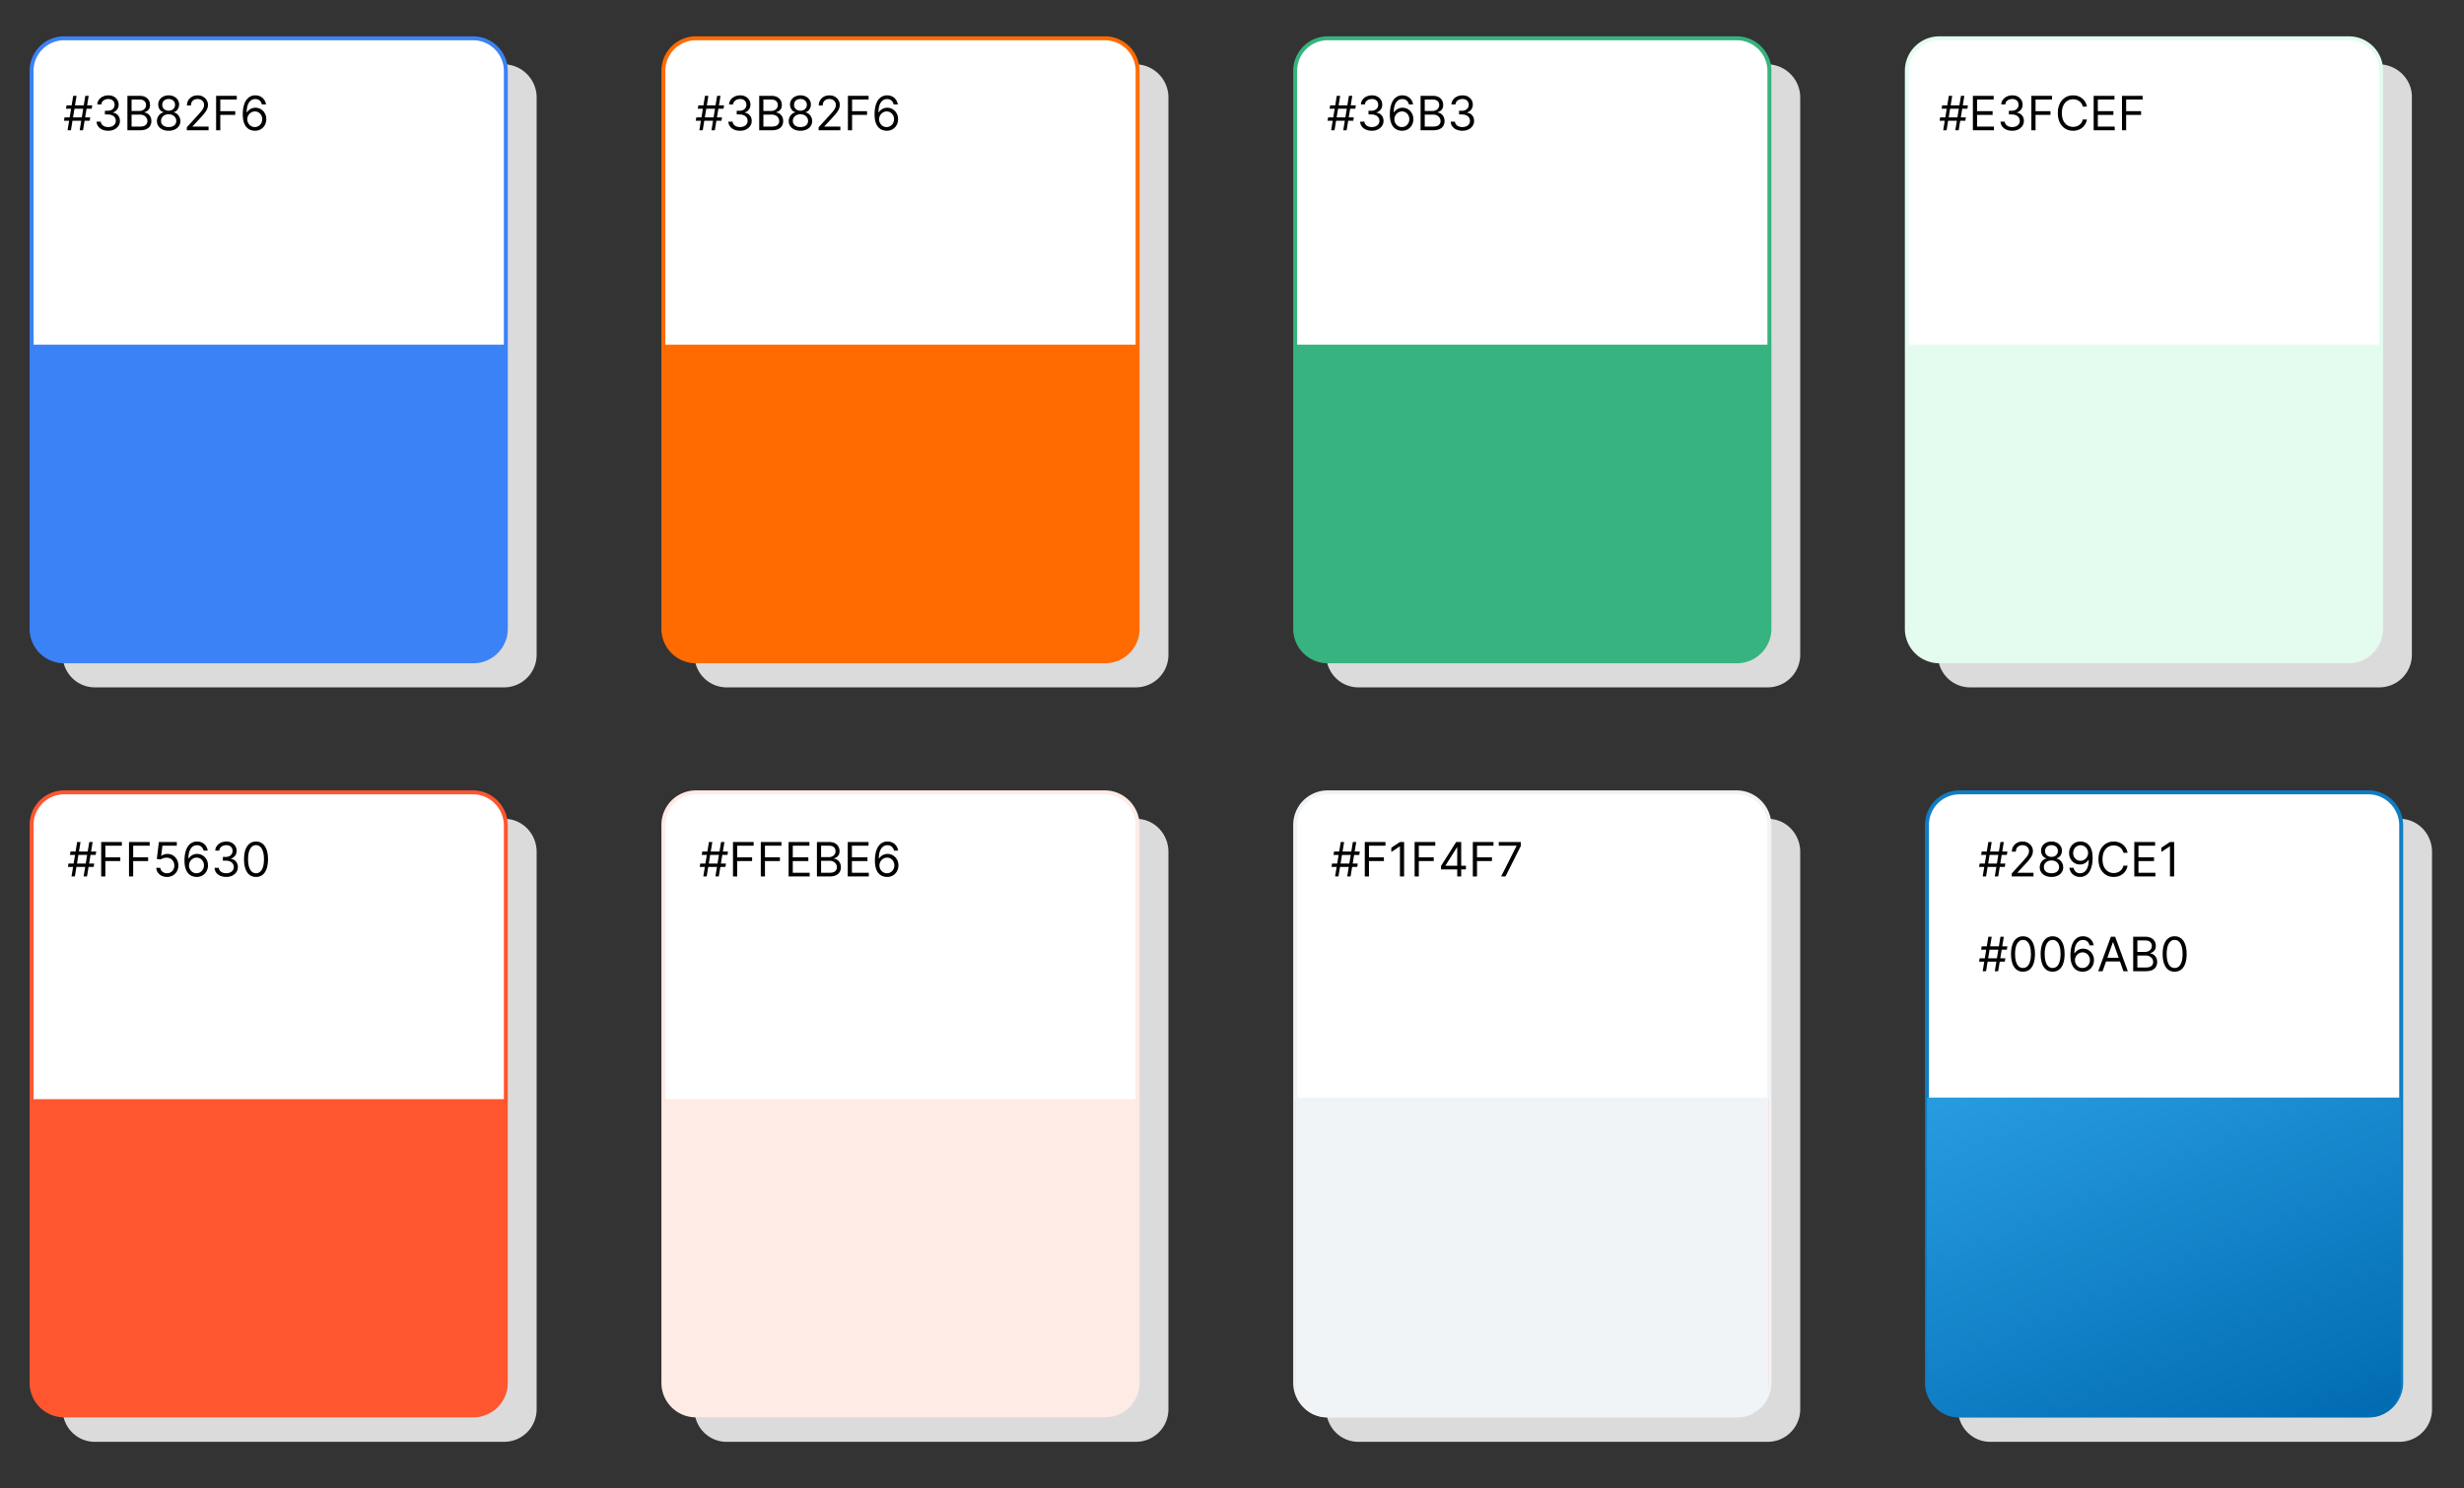 <svg xmlns="http://www.w3.org/2000/svg" xmlns:xlink="http://www.w3.org/1999/xlink" width="624" height="377" fill="none" xmlns:v="https://vecta.io/nano"><rect width="100%" height="100%" fill="#333333" stroke="none"/><style><![CDATA[.B{fill:#fff}.C{stroke-miterlimit:10}]]></style><path d="M127.9 16.3c.1.5.1 1 .1 1.5v141.4c-.011 2.171-.878 4.251-2.413 5.786a8.24 8.24 0 0 1-5.787 2.414H16.2 16c.7 3.8 4 6.7 8 6.7h103.7a8.24 8.24 0 0 0 5.787-2.414c1.535-1.535 2.402-3.615 2.413-5.786V24.5c-.1-4.4-3.6-8-8-8.2zm160 0c.1.5.1 1 .1 1.5v141.4c-.011 2.171-.878 4.251-2.413 5.786a8.24 8.24 0 0 1-5.787 2.414H176.2h-.2c.7 3.8 4 6.7 8 6.7h103.7a8.24 8.24 0 0 0 5.787-2.414c1.535-1.535 2.402-3.615 2.413-5.786V24.5c-.1-4.4-3.6-8-8-8.2zm160 0c.1.5.1 1 .1 1.5v141.4c-.011 2.171-.878 4.251-2.413 5.786a8.24 8.24 0 0 1-5.787 2.414H336.2h-.2c.7 3.8 4 6.7 8 6.7h103.7a8.24 8.24 0 0 0 5.787-2.414c1.535-1.535 2.402-3.615 2.413-5.786V24.5c-.1-4.4-3.6-8-8-8.2zm154.9 0c.1.5.1 1 .1 1.5v141.4a8.24 8.24 0 0 1-8.2 8.2H491.1h-.2c.7 3.8 4 6.7 8 6.7h103.7a8.24 8.24 0 0 0 5.787-2.414c1.535-1.535 2.402-3.615 2.413-5.786V24.5c0-4.4-3.6-8-8-8.2zM127.9 207.4c.1.5.1 1 .1 1.5v141.4c-.011 2.171-.878 4.251-2.413 5.786a8.24 8.24 0 0 1-5.787 2.414H16.2 16c.7 3.8 4 6.7 8 6.7h103.7a8.24 8.24 0 0 0 5.787-2.414c1.535-1.535 2.402-3.615 2.413-5.786V215.6c-.1-4.5-3.6-8.1-8-8.2zm160 0c.1.5.1 1 .1 1.5v141.4c-.011 2.171-.878 4.251-2.413 5.786a8.24 8.24 0 0 1-5.787 2.414H176.2h-.2c.7 3.8 4 6.7 8 6.7h103.7a8.24 8.24 0 0 0 5.787-2.414c1.535-1.535 2.402-3.615 2.413-5.786V215.6c-.1-4.5-3.6-8.1-8-8.2zm320 0c.1.5.1 1 .1 1.5v141.4c-.011 2.171-.878 4.251-2.413 5.786a8.24 8.24 0 0 1-5.787 2.414H496.2h-.2c.7 3.8 4 6.7 8 6.7h103.7a8.24 8.24 0 0 0 8.2-8.2V215.6c-.1-4.5-3.6-8.1-8-8.2zm-160 0c.1.5.1 1 .1 1.5v141.4c-.011 2.171-.878 4.251-2.413 5.786a8.24 8.24 0 0 1-5.787 2.414H336.2h-.2c.7 3.8 4 6.7 8 6.7h103.7a8.24 8.24 0 0 0 5.787-2.414c1.535-1.535 2.402-3.615 2.413-5.786V215.6c-.1-4.5-3.6-8.1-8-8.2z" fill="#dbdbdb"/><path d="M119.8 9.7H16.2A8.24 8.24 0 0 0 8 17.9v141.4a8.24 8.24 0 0 0 8.2 8.2h103.7a8.24 8.24 0 0 0 5.787-2.413c1.535-1.536 2.402-3.615 2.413-5.787V17.8c-.1-4.5-3.8-8.1-8.3-8.1h0z" stroke="#3b82f6" class="B C"/><path d="M8 87.3h120v71.8c0 4.5-3.6 8.2-8.1 8.2H16.2c-2.2 0-4.2-.9-5.8-2.4S8 161.3 8 159.2V87.3z" fill="#3b82f6"/><path d="M279.8 9.7H176.2a8.24 8.24 0 0 0-5.787 2.413c-1.535 1.536-2.402 3.615-2.413 5.787v141.4c.011 2.172.878 4.251 2.413 5.787a8.24 8.24 0 0 0 5.787 2.413h103.7a8.24 8.24 0 0 0 5.787-2.413c1.535-1.536 2.402-3.615 2.413-5.787V17.8c-.1-4.5-3.8-8.1-8.3-8.1h0z" stroke="#ff6b00" class="B C"/><path d="M168 87.3h120v71.8c0 4.5-3.6 8.2-8.1 8.2H176.2c-4.5 0-8.2-3.6-8.2-8.1V87.3z" fill="#ff6b00"/><path d="M439.8 9.7H336.2a8.24 8.24 0 0 0-5.787 2.413c-1.535 1.536-2.402 3.615-2.413 5.787v141.4c.011 2.172.878 4.251 2.413 5.787a8.24 8.24 0 0 0 5.787 2.413h103.7a8.24 8.24 0 0 0 5.787-2.413c1.535-1.536 2.402-3.615 2.413-5.787V17.8c-.1-4.5-3.8-8.1-8.3-8.1h0z" stroke="#36b37e" class="B C"/><path d="M328 87.3h120v71.8c0 4.5-3.6 8.2-8.1 8.2H336.2c-4.5 0-8.2-3.6-8.2-8.1V87.3z" fill="#36b37e"/><path d="M594.8 9.7H491.1a8.24 8.24 0 0 0-8.2 8.2v141.4a8.24 8.24 0 0 0 8.2 8.2h103.7a8.24 8.24 0 0 0 5.787-2.413c1.536-1.536 2.403-3.615 2.413-5.787V17.8c0-4.5-3.7-8.1-8.2-8.1h0z" stroke="#e3fcef" class="B C"/><path d="M483 87.3h120v71.8c0 2.2-.9 4.2-2.4 5.8s-3.6 2.4-5.8 2.4H491.1c-2.2 0-4.2-.9-5.8-2.4-1.533-1.542-2.395-3.626-2.4-5.8V87.3h.1z" fill="#e3fcef"/><path d="M119.8 200.7H16.2a8.24 8.24 0 0 0-8.2 8.2v141.4a8.24 8.24 0 0 0 8.2 8.2h103.7a8.24 8.24 0 0 0 5.787-2.413c1.535-1.536 2.402-3.615 2.413-5.787V208.9c-.1-4.5-3.8-8.2-8.3-8.2h0z" stroke="#ff5630" class="B C"/><path d="M8 278.4h120v71.8c0 2.2-.9 4.2-2.4 5.8s-3.6 2.4-5.8 2.4H16.2c-2.2 0-4.2-.9-5.8-2.4S8 352.4 8 350.2v-71.8z" fill="#ff5630"/><path d="M279.8 200.7H176.2a8.24 8.24 0 0 0-5.787 2.414c-1.535 1.535-2.402 3.615-2.413 5.786v141.4c.011 2.172.878 4.251 2.413 5.787a8.24 8.24 0 0 0 5.787 2.413h103.7a8.24 8.24 0 0 0 5.787-2.413c1.535-1.536 2.402-3.615 2.413-5.787V208.9c-.1-4.5-3.8-8.2-8.3-8.2h0z" stroke="#ffebe6" class="B C"/><path d="M168 278.4h120v71.8c0 2.2-.9 4.2-2.4 5.8s-3.6 2.4-5.8 2.4H176.2c-2.2 0-4.2-.9-5.8-2.4s-2.4-3.6-2.4-5.8v-71.8h0z" fill="#ffebe6"/><path d="M599.8 200.7H496.2a8.24 8.24 0 0 0-5.787 2.414c-1.535 1.535-2.402 3.615-2.413 5.786v141.4c.011 2.172.878 4.251 2.413 5.787a8.24 8.24 0 0 0 5.787 2.413h103.7a8.24 8.24 0 0 0 5.787-2.413c1.535-1.536 2.402-3.615 2.413-5.787V208.9c-.1-4.5-3.8-8.2-8.3-8.2h0z" stroke="#0f7dc3" class="B C"/><path d="M488 278h120v73a8 8 0 0 1-8 8H496a8 8 0 0 1-8-8v-73z" fill="url(#A)"/><path d="M439.8 200.7H336.2a8.24 8.24 0 0 0-5.787 2.414c-1.535 1.535-2.402 3.615-2.413 5.786v141.4c.011 2.172.878 4.251 2.413 5.787a8.24 8.24 0 0 0 5.787 2.413h103.7a8.24 8.24 0 0 0 5.787-2.413c1.535-1.536 2.402-3.615 2.413-5.787V208.9c-.1-4.5-3.8-8.2-8.3-8.2h0z" stroke="#f1f4f7" class="B C"/><path d="M328 278.4h120v71.8c0 2.2-.9 4.2-2.4 5.8s-3.6 2.4-5.8 2.4H336.2c-2.2 0-4.2-.9-5.8-2.4s-2.4-3.6-2.4-5.8v-71.8z" fill="#ff6a6a"/><path d="M328 278h120v73a8 8 0 0 1-8 8H336a8 8 0 0 1-8-8v-73z" fill="#f1f4f7"/><g fill="#000"><path d="M20.176 33l1.432-8.727h.852L21.028 33h-.852zm-3.972-2.42l.136-.852h6.511l-.136.852h-6.511zm.903 2.42l1.432-8.727h.852L17.96 33h-.852zm-.392-5.454l.136-.852h6.511l-.136.852h-6.511zm10.707 5.573c-.562 0-1.064-.097-1.504-.29s-.785-.462-1.044-.805-.395-.749-.418-1.206h1.074a1.27 1.27 0 0 0 .29.729c.171.205.393.358.669.469s.581.166.916.166c.375 0 .707-.065.997-.196a1.64 1.64 0 0 0 .682-.545c.165-.233.247-.503.247-.81a1.51 1.51 0 0 0-.239-.848c-.16-.244-.392-.44-.699-.58s-.682-.209-1.125-.209h-.699v-.937h.699c.347 0 .651-.062.912-.187s.47-.301.618-.528.226-.494.226-.801c0-.296-.065-.553-.196-.771a1.34 1.34 0 0 0-.554-.511c-.236-.122-.514-.183-.835-.183a2.2 2.2 0 0 0-.852.166c-.264.108-.48.266-.648.473a1.23 1.23 0 0 0-.273.741h-1.023c.017-.457.155-.858.413-1.202s.597-.617 1.014-.81.882-.29 1.385-.29c.54 0 1.003.109 1.389.328a2.31 2.31 0 0 1 .891.857c.207.355.311.739.311 1.15 0 .492-.129.911-.388 1.257a1.98 1.98 0 0 1-1.044.72v.068c.551.091.982.325 1.291.703s.464.839.464 1.393a2.21 2.21 0 0 1-.388 1.278c-.256.375-.605.671-1.048.886s-.947.324-1.513.324zM32.267 33v-8.727h3.051c.608 0 1.109.105 1.504.315a2.07 2.07 0 0 1 .882.839c.193.349.29.737.29 1.163 0 .375-.067.685-.2.929a1.57 1.57 0 0 1-.52.579c-.216.141-.445.247-.695.315v.085c.267.017.535.111.805.281s.496.415.678.733.273.707.273 1.168c0 .438-.099.831-.298 1.18s-.513.626-.942.831-.987.307-1.675.307h-3.153zm1.057-.937h2.097c.69 0 1.18-.133 1.47-.401a1.29 1.29 0 0 0 .439-.98c0-.295-.075-.568-.226-.818a1.66 1.66 0 0 0-.643-.605c-.278-.151-.608-.23-.989-.23h-2.148v3.034zm0-3.954h1.96c.318 0 .605-.062.861-.187s.463-.301.614-.528.23-.494.23-.801c0-.384-.133-.709-.401-.976s-.69-.405-1.27-.405h-1.994v2.898zm9.39 5.01c-.585 0-1.102-.104-1.551-.311s-.794-.499-1.044-.865-.374-.79-.371-1.261a2.32 2.32 0 0 1 .217-1.023c.148-.315.349-.578.605-.788s.547-.348.865-.405v-.051a1.68 1.68 0 0 1-.997-.703 2.13 2.13 0 0 1-.366-1.24c-.003-.443.109-.839.337-1.189a2.37 2.37 0 0 1 .938-.827 3 3 0 0 1 1.368-.303 2.95 2.95 0 0 1 1.355.303 2.37 2.37 0 0 1 .938.827 2.14 2.14 0 0 1 .349 1.189 2.16 2.16 0 0 1-.379 1.24 1.68 1.68 0 0 1-.984.703v.051a1.8 1.8 0 0 1 .852.405c.253.213.455.473.605.788s.227.653.23 1.023a2.2 2.2 0 0 1-.384 1.261c-.253.369-.598.655-1.044.865s-.956.311-1.538.311zm0-.937c.395 0 .736-.064 1.023-.192s.508-.308.665-.541.236-.506.239-.818a1.57 1.57 0 0 0-.256-.874c-.168-.253-.396-.452-.686-.597a2.16 2.16 0 0 0-.984-.217c-.369 0-.704.072-.997.217a1.71 1.71 0 0 0-.686.597 1.52 1.52 0 0 0-.243.874 1.43 1.43 0 0 0 .226.818 1.52 1.52 0 0 0 .669.541c.29.128.633.192 1.031.192zm0-4.142c.313 0 .59-.062.831-.187a1.45 1.45 0 0 0 .575-.524c.139-.224.21-.487.213-.788-.003-.296-.072-.553-.209-.771s-.325-.392-.567-.511a1.89 1.89 0 0 0-.844-.183 1.89 1.89 0 0 0-.856.183 1.32 1.32 0 0 0-.567.511c-.133.219-.199.476-.196.771a1.46 1.46 0 0 0 .2.788 1.43 1.43 0 0 0 .575.524c.244.125.526.188.844.188zM47.313 33v-.767l2.881-3.153.835-.963c.219-.276.381-.534.486-.776a1.92 1.92 0 0 0 .162-.767c0-.307-.074-.572-.222-.797a1.44 1.44 0 0 0-.597-.52c-.253-.122-.537-.183-.852-.183-.335 0-.628.07-.878.209s-.439.328-.575.575-.2.537-.2.869h-1.006c0-.511.118-.96.354-1.347s.557-.687.963-.903.868-.324 1.376-.324.965.108 1.359.324.705.507.929.874a2.3 2.3 0 0 1 .337 1.223 2.63 2.63 0 0 1-.175.942c-.114.304-.312.643-.597 1.018s-.672.827-1.172 1.364l-1.96 2.097v.068h4.057V33h-5.506z"/><use xlink:href="#B"/><path d="M64.519 33.119c-.358-.006-.716-.074-1.074-.204s-.685-.351-.98-.661-.533-.734-.712-1.266-.268-1.204-.268-2.011c0-.773.072-1.457.217-2.054s.355-1.104.631-1.513.608-.724.997-.937a2.73 2.73 0 0 1 1.325-.32c.489 0 .923.098 1.304.294s.696.463.938.81a2.83 2.83 0 0 1 .469 1.197h-1.04c-.097-.392-.284-.717-.562-.976s-.648-.388-1.108-.388c-.676 0-1.209.294-1.598.882s-.581 1.413-.584 2.476h.068a2.58 2.58 0 0 1 .567-.618c.219-.171.466-.307.733-.401s.55-.141.848-.141c.5 0 .957.125 1.372.375a2.77 2.77 0 0 1 .997 1.027c.25.435.375.933.375 1.496a3.08 3.08 0 0 1-.362 1.483 2.76 2.76 0 0 1-1.019 1.065c-.435.261-.946.389-1.534.383zm0-.937a1.77 1.77 0 0 0 .963-.268 1.92 1.92 0 0 0 .678-.72c.168-.301.251-.636.251-1.006a2.01 2.01 0 0 0-.243-.984c-.162-.295-.379-.535-.66-.712s-.597-.264-.955-.264a1.77 1.77 0 0 0-.754.162 1.95 1.95 0 0 0-.614.435 2.1 2.1 0 0 0-.409.635 1.9 1.9 0 0 0-.149.746 2.02 2.02 0 0 0 .243.971 2 2 0 0 0 .673.729 1.76 1.76 0 0 0 .976.277zM180.176 33l1.432-8.727h.852L181.028 33h-.852zm-3.972-2.42l.136-.852h6.512l-.137.852h-6.511zm.904 2.42l1.431-8.727h.853L177.96 33h-.852zm-.393-5.454l.137-.852h6.511l-.136.852h-6.512z"/><use xlink:href="#C"/><path d="M192.267 33v-8.727h3.051c.608 0 1.11.105 1.505.315s.689.487.882.839a2.37 2.37 0 0 1 .29 1.163c0 .375-.067.685-.201.929a1.55 1.55 0 0 1-.52.579 2.36 2.36 0 0 1-.694.315v.085c.267.017.535.111.805.281s.496.415.678.733.272.707.272 1.168c0 .438-.099.831-.298 1.18s-.513.626-.942.831-.987.307-1.674.307h-3.154zm1.057-.937h2.097c.69 0 1.18-.133 1.47-.401a1.29 1.29 0 0 0 .439-.98c0-.295-.075-.568-.226-.818s-.365-.454-.644-.605-.607-.23-.988-.23h-2.148v3.034zm0-3.954h1.96c.319 0 .605-.062.861-.187s.463-.301.614-.528a1.4 1.4 0 0 0 .23-.801c0-.384-.134-.709-.401-.976s-.69-.405-1.27-.405h-1.994v2.898zm9.39 5.01c-.585 0-1.102-.104-1.551-.311s-.794-.499-1.044-.865-.374-.79-.371-1.261a2.33 2.33 0 0 1 .217-1.023 2.23 2.23 0 0 1 .606-.788 1.85 1.85 0 0 1 .865-.405v-.051c-.418-.108-.75-.342-.998-.703a2.13 2.13 0 0 1-.366-1.24 2.1 2.1 0 0 1 .337-1.189c.227-.349.539-.625.937-.827a2.99 2.99 0 0 1 1.368-.303c.511 0 .957.101 1.355.303s.71.477.938.827a2.14 2.14 0 0 1 .349 1.189c-.003.463-.129.876-.379 1.24a1.68 1.68 0 0 1-.985.703v.051a1.8 1.8 0 0 1 .853.405c.253.21.454.473.605.788a2.37 2.37 0 0 1 .23 1.023 2.2 2.2 0 0 1-.384 1.261c-.253.369-.598.655-1.044.865s-.956.311-1.538.311zm0-.937c.395 0 .736-.064 1.023-.192s.508-.308.665-.541.235-.506.238-.818a1.57 1.57 0 0 0-.256-.874 1.73 1.73 0 0 0-.686-.597c-.287-.145-.615-.217-.984-.217s-.705.072-.997.217a1.73 1.73 0 0 0-.686.597c-.165.253-.246.544-.243.874-.003.313.072.585.226.818s.379.413.669.541.633.192 1.031.192zm0-4.142a1.78 1.78 0 0 0 .831-.187 1.43 1.43 0 0 0 .575-.524c.139-.224.211-.487.213-.788a1.45 1.45 0 0 0-.208-.771 1.36 1.36 0 0 0-.567-.511 1.85 1.85 0 0 0-.844-.183 1.89 1.89 0 0 0-.856.183 1.34 1.34 0 0 0-.567.511c-.133.221-.199.476-.196.771a1.46 1.46 0 0 0 .2.788 1.41 1.41 0 0 0 .575.524 1.83 1.83 0 0 0 .844.188zm4.599 4.96v-.767l2.881-3.153.835-.963c.219-.276.381-.534.486-.776a1.92 1.92 0 0 0 .162-.767c0-.307-.074-.572-.222-.797s-.344-.398-.596-.52-.537-.183-.853-.183c-.335 0-.628.07-.878.209a1.44 1.44 0 0 0-.575.575c-.133.247-.2.537-.2.869h-1.006c0-.511.118-.96.354-1.347a2.46 2.46 0 0 1 .963-.903c.409-.216.868-.324 1.376-.324s.965.108 1.36.324a2.44 2.44 0 0 1 .929.874 2.3 2.3 0 0 1 .336 1.223c0 .321-.058.635-.174.942s-.313.643-.597 1.018-.672.827-1.172 1.364l-1.96 2.097v.068h4.057V33h-5.506z"/><use xlink:href="#B" x="160"/><path d="M224.519 33.119a3.26 3.26 0 0 1-1.073-.204 2.58 2.58 0 0 1-.981-.661c-.296-.31-.532-.734-.711-1.266s-.269-1.204-.269-2.011c0-.773.073-1.457.218-2.054s.355-1.104.63-1.513.608-.724.998-.937.833-.32 1.325-.32.923.098 1.304.294.696.463.937.81.398.746.469 1.197h-1.04c-.096-.392-.284-.717-.562-.976s-.648-.388-1.108-.388c-.676 0-1.209.294-1.598.882s-.581 1.413-.584 2.476h.068a2.58 2.58 0 0 1 .567-.618c.219-.171.466-.307.733-.401s.55-.141.848-.141c.5 0 .957.125 1.372.375s.747.59.997 1.027.375.933.375 1.496c0 .54-.121 1.034-.362 1.483s-.581.801-1.018 1.065-.946.389-1.535.383zm0-.937c.358 0 .679-.09.964-.268a1.93 1.93 0 0 0 .677-.72c.168-.301.251-.636.251-1.006a2.01 2.01 0 0 0-.242-.984 1.86 1.86 0 0 0-.661-.712c-.278-.176-.597-.264-.954-.264-.27 0-.522.054-.755.162a1.94 1.94 0 0 0-.613.435 2.08 2.08 0 0 0-.409.635 1.89 1.89 0 0 0-.15.746 2.02 2.02 0 0 0 .243.971 2 2 0 0 0 .674.729c.285.185.612.277.975.277zM340.176 33l1.432-8.727h.852L341.028 33h-.852zm-3.972-2.42l.136-.852h6.512l-.137.852h-6.511zm.904 2.42l1.431-8.727h.853L337.96 33h-.852zm-.393-5.454l.137-.852h6.511l-.136.852h-6.512z"/><use xlink:href="#C" x="160"/><path d="M355.012 33.119c-.358-.006-.716-.074-1.074-.204s-.685-.351-.98-.661-.533-.734-.712-1.266-.268-1.204-.268-2.011c0-.773.072-1.457.217-2.054s.355-1.104.631-1.513a2.84 2.84 0 0 1 .997-.937 2.73 2.73 0 0 1 1.325-.32c.489 0 .923.098 1.304.294s.696.463.937.81.398.746.469 1.197h-1.04c-.096-.392-.284-.717-.562-.976s-.648-.388-1.108-.388c-.676 0-1.209.294-1.598.882s-.581 1.413-.584 2.476h.068a2.58 2.58 0 0 1 .567-.618c.219-.171.466-.307.733-.401s.55-.141.848-.141c.5 0 .957.125 1.372.375s.747.59.997 1.027.375.933.375 1.496c0 .54-.12 1.034-.362 1.483a2.74 2.74 0 0 1-1.018 1.065c-.437.264-.946.389-1.534.383zm0-.937a1.77 1.77 0 0 0 .963-.268 1.92 1.92 0 0 0 .677-.72 2.03 2.03 0 0 0 .252-1.006 2.01 2.01 0 0 0-.243-.984 1.9 1.9 0 0 0-.661-.712c-.282-.177-.596-.264-.954-.264-.27 0-.522.054-.755.162a1.95 1.95 0 0 0-.613.435c-.173.185-.31.396-.409.635a1.89 1.89 0 0 0-.149.746 2.03 2.03 0 0 0 .242.971 2.01 2.01 0 0 0 .674.729c.284.185.612.277.976.277zm4.744.818v-8.727h3.051c.608 0 1.109.105 1.504.315s.689.487.882.839a2.37 2.37 0 0 1 .29 1.163c0 .375-.067.685-.2.929a1.56 1.56 0 0 1-.52.579c-.213.142-.445.247-.695.315v.085c.267.017.536.111.805.281a2.05 2.05 0 0 1 .678.733c.182.318.273.707.273 1.168 0 .438-.1.831-.299 1.18s-.512.626-.941.831-.987.307-1.675.307h-3.153zm1.056-.937h2.097c.69 0 1.18-.133 1.47-.401a1.29 1.29 0 0 0 .439-.98c0-.295-.075-.568-.226-.818a1.66 1.66 0 0 0-.643-.605 2.02 2.02 0 0 0-.989-.23h-2.148v3.034zm0-3.954h1.961a1.93 1.93 0 0 0 .86-.187 1.5 1.5 0 0 0 .614-.528 1.4 1.4 0 0 0 .23-.801c0-.384-.133-.709-.4-.976s-.691-.405-1.27-.405h-1.995v2.898zm9.544 5.01c-.563 0-1.064-.097-1.505-.29a2.56 2.56 0 0 1-1.044-.805c-.259-.343-.394-.749-.417-1.206h1.074a1.27 1.27 0 0 0 .289.729c.17.205.394.358.669.469a2.43 2.43 0 0 0 .917.166c.375 0 .707-.065.997-.196a1.64 1.64 0 0 0 .682-.545c.165-.233.247-.503.247-.81a1.52 1.52 0 0 0-.239-.848c-.159-.247-.392-.44-.699-.58s-.681-.209-1.125-.209h-.699v-.937h.699c.347 0 .651-.062.912-.187s.47-.301.618-.528.226-.494.226-.801c0-.296-.065-.553-.196-.771a1.34 1.34 0 0 0-.554-.511c-.236-.122-.514-.183-.835-.183a2.2 2.2 0 0 0-.852.166c-.265.108-.481.266-.648.473a1.24 1.24 0 0 0-.273.741h-1.023c.017-.457.155-.858.414-1.202s.596-.617 1.014-.81.882-.29 1.385-.29c.54 0 1.003.109 1.389.328s.683.502.891.857.311.739.311 1.15c0 .492-.13.911-.388 1.257s-.604.587-1.044.72v.068c.551.091.981.325 1.291.703s.465.839.465 1.393c0 .474-.13.901-.388 1.278s-.605.671-1.048.886-.948.324-1.513.324zM495.176 33l1.432-8.727h.852L496.028 33h-.852zm-3.972-2.42l.136-.852h6.512l-.137.852h-6.511zm.904 2.42l1.431-8.727h.853L492.96 33h-.852zm-.393-5.454l.137-.852h6.511l-.136.852h-6.512zM499.627 33v-8.727h5.267v.938h-4.21v2.949h3.937v.938h-3.937v2.966h4.278V33h-5.335zm9.967.119c-.562 0-1.064-.097-1.504-.29a2.57 2.57 0 0 1-1.044-.805c-.256-.347-.395-.749-.418-1.206h1.074a1.27 1.27 0 0 0 .29.729c.171.205.393.358.669.469s.581.166.916.166c.375 0 .707-.065.997-.196a1.64 1.64 0 0 0 .682-.545c.165-.233.247-.503.247-.81a1.51 1.51 0 0 0-.239-.848c-.16-.244-.392-.44-.698-.58s-.682-.209-1.125-.209h-.699v-.937h.699c.346 0 .65-.062.912-.187s.47-.301.617-.528.226-.494.226-.801c0-.296-.065-.553-.196-.771s-.315-.389-.554-.511-.514-.183-.835-.183a2.2 2.2 0 0 0-.852.166 1.59 1.59 0 0 0-.648.473c-.168.204-.258.452-.273.741h-1.022c.017-.457.154-.858.413-1.202a2.63 2.63 0 0 1 1.014-.81c.417-.193.882-.29 1.385-.29.54 0 1.003.109 1.389.328s.684.502.891.857.311.739.311 1.15c0 .492-.129.911-.388 1.257a1.96 1.96 0 0 1-1.044.72v.068c.551.091.982.325 1.291.703s.465.839.465 1.393c0 .474-.129.901-.388 1.278s-.605.671-1.048.886-.948.324-1.513.324z"/><use xlink:href="#B" x="459.707"/><path d="M528.505 27h-1.057a2.19 2.19 0 0 0-.328-.801c-.156-.23-.341-.423-.563-.58s-.461-.278-.728-.358a2.91 2.91 0 0 0-.835-.119c-.529 0-1.008.134-1.437.401s-.765.66-1.018 1.18-.375 1.158-.375 1.913.125 1.393.375 1.913.592.913 1.018 1.18.908.401 1.437.401a2.93 2.93 0 0 0 .835-.119 2.4 2.4 0 0 0 .728-.354 2.27 2.27 0 0 0 .563-.584c.153-.23.266-.5.328-.801h1.057a3.53 3.53 0 0 1-.435 1.197 3.26 3.26 0 0 1-.784.899 3.43 3.43 0 0 1-1.052.558 3.93 3.93 0 0 1-1.24.192c-.745 0-1.407-.182-1.986-.545s-1.036-.881-1.368-1.551-.499-1.466-.499-2.386.166-1.716.499-2.386.788-1.187 1.368-1.551 1.241-.545 1.986-.545c.44 0 .853.064 1.24.192s.74.315 1.052.563a3.2 3.2 0 0 1 .784.895 3.49 3.49 0 0 1 .435 1.197zm1.708 6v-8.727h5.267v.938h-4.211v2.949h3.938v.938h-3.938v2.966h4.279V33h-5.335zm7.172 0v-8.727h5.232v.938h-4.176v2.949h3.784v.938h-3.784V33h-1.056zm-32.209 189l1.432-8.727h.852L506.028 222h-.852zm-3.972-2.421l.136-.852h6.512l-.137.852h-6.511zm.904 2.421l1.431-8.727h.853L502.96 222h-.852zm-.393-5.455l.137-.852h6.511l-.136.852h-6.512zm7.758 5.455v-.767l2.881-3.154.835-.963c.219-.275.381-.534.486-.775a1.88 1.88 0 0 0 .162-.767c0-.307-.074-.573-.222-.797a1.43 1.43 0 0 0-.596-.52c-.253-.122-.537-.183-.853-.183-.335 0-.627.069-.877.208s-.439.329-.576.576-.2.537-.2.869h-1.006c0-.511.118-.96.354-1.346s.557-.688.963-.904.868-.324 1.377-.324.964.108 1.359.324.704.507.929.874a2.29 2.29 0 0 1 .337 1.223c0 .321-.059.635-.175.941s-.313.644-.597 1.019-.672.827-1.172 1.364l-1.96 2.096v.068h4.057V222h-5.506zm10.061.119c-.585 0-1.102-.104-1.551-.311s-.794-.499-1.044-.865-.373-.79-.371-1.261c-.002-.37.07-.711.218-1.023s.349-.578.605-.788.547-.348.865-.405v-.051c-.418-.108-.75-.343-.997-.704a2.13 2.13 0 0 1-.367-1.24 2.11 2.11 0 0 1 .337-1.189c.227-.349.54-.625.937-.826a3 3 0 0 1 1.368-.303c.511 0 .958.101 1.355.303a2.38 2.38 0 0 1 .938.826c.227.349.347.746.349 1.189-.002.463-.129.877-.379 1.24s-.575.596-.984.704v.051c.315.057.599.191.852.405s.455.473.605.788a2.36 2.36 0 0 1 .23 1.023c-.003.471-.13.892-.383 1.261s-.598.655-1.044.865-.956.311-1.539.311zm0-.937c.395 0 .736-.064 1.023-.192s.509-.308.665-.541.236-.506.238-.818c-.002-.33-.088-.621-.255-.874a1.73 1.73 0 0 0-.686-.597c-.29-.145-.615-.217-.985-.217s-.704.072-.997.217-.518.344-.686.597-.246.544-.243.874c-.003.312.073.585.226.818a1.5 1.5 0 0 0 .669.541c.29.128.634.192 1.031.192zm0-4.142a1.78 1.78 0 0 0 .831-.188 1.43 1.43 0 0 0 .576-.524c.139-.224.21-.487.213-.788-.003-.296-.073-.553-.209-.772a1.35 1.35 0 0 0-.567-.511c-.241-.122-.523-.183-.844-.183s-.612.061-.856.183-.433.29-.567.511-.199.476-.196.772a1.46 1.46 0 0 0 .2.788 1.43 1.43 0 0 0 .576.524c.244.125.525.188.843.188zm7.378-3.887a3.12 3.12 0 0 1 1.074.205 2.61 2.61 0 0 1 .98.665c.295.306.532.725.711 1.257s.269 1.197.269 1.998c0 .776-.074 1.465-.222 2.067s-.355 1.105-.63 1.517-.605.724-.997.938a2.71 2.71 0 0 1-1.322.319 2.86 2.86 0 0 1-1.308-.29c-.38-.196-.693-.467-.937-.814s-.397-.754-.465-1.214h1.04c.094.401.28.731.558.993s.652.388 1.112.388c.674 0 1.205-.294 1.594-.882s.588-1.419.588-2.493h-.068c-.159.238-.348.444-.567.618s-.461.306-.728.4a2.55 2.55 0 0 1-.853.141c-.5 0-.958-.124-1.376-.371s-.747-.592-.997-1.027-.371-.937-.371-1.5c0-.534.119-1.023.358-1.466s.58-.801 1.014-1.065.952-.392 1.543-.384zm0 .938c-.358 0-.681.089-.967.268a1.93 1.93 0 0 0-.678.716c-.165.298-.247.629-.247.993s.079.695.238.993a1.91 1.91 0 0 0 .661.707c.281.174.601.26.959.26.27 0 .521-.052.754-.157a1.96 1.96 0 0 0 .609-.439 2.14 2.14 0 0 0 .414-.635c.099-.239.149-.488.149-.746a1.95 1.95 0 0 0-.247-.959 1.96 1.96 0 0 0-.674-.724 1.74 1.74 0 0 0-.971-.277zM538.798 216h-1.057a2.19 2.19 0 0 0-.328-.801c-.153-.23-.341-.424-.563-.58a2.39 2.39 0 0 0-.728-.358c-.267-.079-.546-.119-.836-.119-.528 0-1.007.133-1.436.4s-.765.661-1.018 1.181-.375 1.158-.375 1.913.125 1.394.375 1.914.592.913 1.018 1.18.908.401 1.436.401a2.9 2.9 0 0 0 .836-.12 2.4 2.4 0 0 0 .728-.354 2.23 2.23 0 0 0 .563-.583c.156-.233.266-.5.328-.801h1.057a3.53 3.53 0 0 1-.435 1.197 3.26 3.26 0 0 1-.784.899c-.312.244-.663.431-1.052.558s-.8.192-1.241.192c-.744 0-1.406-.182-1.985-.545s-1.036-.881-1.368-1.551-.499-1.466-.499-2.387.166-1.716.499-2.386.788-1.188 1.368-1.551 1.241-.546 1.985-.546c.441 0 .854.064 1.241.192s.74.315 1.052.562a3.26 3.26 0 0 1 .784.895c.21.352.355.749.435 1.198zm1.708 6v-8.727h5.267v.937h-4.211v2.949h3.938v.937h-3.938v2.966h4.279V222h-5.335zm10.086-8.727V222h-1.057v-7.619h-.051l-2.13 1.414v-1.074l2.181-1.448h1.057zM505.176 246l1.432-8.727h.852L506.028 246h-.852zm-3.972-2.421l.136-.852h6.512l-.137.852h-6.511zm.904 2.421l1.431-8.727h.853L502.96 246h-.852zm-.393-5.455l.137-.852h6.511l-.136.852h-6.512z"/><use xlink:href="#D"/><use xlink:href="#D" x="7.5"/><path d="M527.371 246.119c-.358-.005-.716-.074-1.074-.204s-.685-.351-.98-.661-.533-.734-.712-1.265-.268-1.205-.268-2.012c0-.773.072-1.457.217-2.054s.355-1.103.631-1.513.608-.724.997-.937a2.73 2.73 0 0 1 1.325-.32c.489 0 .924.098 1.304.294s.696.463.938.81a2.83 2.83 0 0 1 .469 1.197h-1.04c-.097-.392-.284-.717-.563-.975s-.647-.388-1.108-.388c-.676 0-1.208.294-1.598.882s-.581 1.413-.583 2.476h.068c.159-.242.348-.448.566-.618s.466-.307.733-.401a2.56 2.56 0 0 1 .848-.14 2.61 2.61 0 0 1 1.373.375 2.77 2.77 0 0 1 .997 1.027c.25.434.375.933.375 1.495 0 .54-.121 1.035-.362 1.483a2.76 2.76 0 0 1-1.019 1.066c-.435.261-.946.389-1.534.383zm0-.937c.358 0 .679-.09.963-.269s.513-.419.678-.72a2.06 2.06 0 0 0 .251-1.006c0-.36-.081-.689-.243-.984a1.86 1.86 0 0 0-.66-.712 1.75 1.75 0 0 0-.955-.264 1.77 1.77 0 0 0-.754.162 1.94 1.94 0 0 0-.614.435c-.173.184-.309.396-.409.635a1.9 1.9 0 0 0-.149.745 2.02 2.02 0 0 0 .243.972c.165.301.389.544.673.729a1.77 1.77 0 0 0 .976.277zm5.102.818h-1.108l3.205-8.727h1.09l3.205 8.727h-1.108l-2.608-7.347h-.068L532.473 246zm.409-3.409h4.466v.937h-4.466v-.937zm7.342 3.409v-8.727h3.051c.608 0 1.11.105 1.505.315s.689.487.882.839a2.37 2.37 0 0 1 .29 1.164c0 .375-.067.684-.201.929s-.304.437-.52.579a2.36 2.36 0 0 1-.694.316v.085c.267.017.535.111.805.281a2.05 2.05 0 0 1 .678.733c.182.318.273.708.273 1.168 0 .437-.1.831-.299 1.18s-.513.627-.942.831-.987.307-1.674.307h-3.154zm1.057-.938h2.097c.69 0 1.18-.133 1.47-.4a1.29 1.29 0 0 0 .439-.98 1.55 1.55 0 0 0-.226-.818c-.151-.253-.365-.455-.643-.606s-.608-.23-.989-.23h-2.148v3.034zm0-3.954h1.96a1.93 1.93 0 0 0 .861-.188c.259-.125.463-.301.614-.528s.23-.494.23-.801c0-.384-.134-.709-.401-.976s-.69-.405-1.27-.405h-1.994v2.898zm9.441 5.011c-.642 0-1.189-.174-1.64-.524s-.797-.862-1.036-1.53-.358-1.48-.358-2.429c0-.943.119-1.748.358-2.416s.588-1.182 1.04-1.534 1-.533 1.636-.533 1.181.178 1.632.533.801.864 1.04 1.534.362 1.473.362 2.416c0 .949-.119 1.759-.358 2.429s-.583 1.178-1.035 1.53-.999.524-1.641.524zm0-.937c.637 0 1.131-.307 1.483-.921s.529-1.488.529-2.625c0-.755-.081-1.399-.243-1.93s-.39-.936-.691-1.215-.657-.417-1.078-.417c-.63 0-1.123.311-1.478.933s-.533 1.496-.533 2.629c0 .756.079 1.398.238 1.926s.388.931.687 1.206a1.55 1.55 0 0 0 1.086.414zM341.176 222l1.432-8.727h.852L342.028 222h-.852zm-3.972-2.42l.136-.853h6.512l-.137.853h-6.511zm.904 2.42l1.431-8.727h.853L338.96 222h-.852zm-.393-5.454l.137-.853h6.511l-.136.853h-6.512z"/><use xlink:href="#E"/><path d="M355.584 213.273V222h-1.056v-7.619h-.052l-2.13 1.415v-1.074l2.182-1.449h1.056z"/><use xlink:href="#E" x="12.621"/><path d="M364.933 220.21v-.869l3.835-6.068h.631v1.347h-.426l-2.898 4.585v.068h5.165v.937h-6.307zm4.108 1.79v-2.054-.405-6.268h1.005V222h-1.005z"/><use xlink:href="#E" x="27.363"/><path d="M380.152 222l3.904-7.721v-.069h-4.5v-.937h5.591v.989L381.26 222h-1.108zm-198.976 0l1.432-8.727h.852L182.028 222h-.852zm-3.972-2.421l.136-.852h6.512l-.137.852h-6.511zm.904 2.421l1.431-8.727h.853L178.96 222h-.852zm-.393-5.455l.137-.852h6.511l-.136.852h-6.512z"/><use xlink:href="#E" x="-160"/><path d="M192.67 222v-8.727h5.233v.937h-4.177v2.949h3.785v.938h-3.785V222h-1.056zm7.043 0v-8.727h5.267v.937h-4.211v2.949h3.938v.938h-3.938v2.965h4.279V222h-5.335zm7.171 0v-8.727h3.052c.608 0 1.109.105 1.504.315s.689.487.882.839a2.37 2.37 0 0 1 .29 1.164c0 .375-.067.684-.201.929a1.55 1.55 0 0 1-.519.579c-.213.142-.445.248-.695.316v.085c.267.017.536.111.805.281a2.05 2.05 0 0 1 .678.733c.182.318.273.708.273 1.168 0 .437-.1.831-.299 1.18s-.512.627-.941.831-.988.307-1.675.307h-3.154zm1.057-.938h2.097c.69 0 1.18-.133 1.47-.4a1.29 1.29 0 0 0 .439-.98 1.55 1.55 0 0 0-.226-.818c-.15-.253-.365-.455-.643-.606s-.608-.23-.989-.23h-2.148v3.034zm0-3.954h1.961a1.93 1.93 0 0 0 .86-.188c.259-.125.463-.301.614-.528s.23-.494.23-.801c0-.384-.133-.709-.4-.976s-.691-.405-1.27-.405h-1.995v2.898zm6.748 4.892v-8.727h5.267v.937h-4.21v2.949h3.938v.938h-3.938v2.965h4.278V222h-5.335zm9.916.119c-.358-.005-.716-.074-1.073-.204a2.58 2.58 0 0 1-.981-.661c-.295-.312-.532-.734-.711-1.265s-.269-1.205-.269-2.012c0-.773.073-1.457.218-2.054s.355-1.103.63-1.513.608-.724.997-.937.834-.32 1.326-.32.923.098 1.304.294a2.49 2.49 0 0 1 .937.81 2.83 2.83 0 0 1 .469 1.197h-1.04a1.92 1.92 0 0 0-.562-.975c-.279-.259-.648-.388-1.108-.388-.676 0-1.209.294-1.598.882s-.581 1.413-.584 2.476h.068a2.54 2.54 0 0 1 .567-.618c.221-.173.466-.307.733-.401a2.56 2.56 0 0 1 .848-.14c.5 0 .957.125 1.372.375s.747.589.997 1.027.375.933.375 1.495c0 .54-.121 1.035-.362 1.483a2.76 2.76 0 0 1-1.019 1.066c-.434.261-.946.389-1.534.383zm0-.937c.358 0 .679-.09.963-.269s.513-.419.678-.72a2.06 2.06 0 0 0 .251-1.006c0-.36-.081-.689-.242-.984a1.87 1.87 0 0 0-.661-.712c-.278-.176-.597-.264-.955-.264-.269 0-.521.054-.754.162s-.437.25-.613.435a2.06 2.06 0 0 0-.41.635 1.9 1.9 0 0 0-.149.745 2.02 2.02 0 0 0 .243.972 2 2 0 0 0 .674.729c.286.184.612.277.975.277zM21.176 222l1.432-8.727h.852L22.028 222h-.852zm-3.972-2.421l.136-.852h6.511l-.136.852h-6.511zm.903 2.421l1.432-8.727h.852L18.96 222h-.852zm-.392-5.455l.136-.852h6.511l-.136.852h-6.511z"/><use xlink:href="#E" x="-320"/><path d="M32.67 222v-8.727h5.233v.937h-4.176v2.949h3.784v.938h-3.784V222H32.67zm9.617.119c-.5 0-.95-.099-1.351-.298s-.722-.472-.963-.818a2.23 2.23 0 0 1-.396-1.185H40.6a1.4 1.4 0 0 0 .537.98c.321.256.705.384 1.151.384a1.81 1.81 0 0 0 .955-.252 1.76 1.76 0 0 0 .66-.69c.158-.293.243-.629.243-1.001a2.05 2.05 0 0 0-.251-1.019 1.85 1.85 0 0 0-.682-.712 1.93 1.93 0 0 0-.993-.264 2.73 2.73 0 0 0-.822.124 2.3 2.3 0 0 0-.695.319l-.989-.119.528-4.295h4.534v.937h-3.648l-.307 2.574h.051a2.28 2.28 0 0 1 .673-.354 2.57 2.57 0 0 1 .844-.14 2.68 2.68 0 0 1 1.427.383c.417.255.75.6.989 1.04s.362.943.362 1.509c0 .556-.125 1.053-.375 1.491a2.74 2.74 0 0 1-1.023 1.031 2.92 2.92 0 0 1-1.483.375zm7.471 0c-.358-.005-.716-.074-1.074-.204s-.685-.351-.98-.661-.533-.734-.712-1.265-.269-1.205-.269-2.012c0-.773.073-1.457.217-2.054s.355-1.103.631-1.513a2.84 2.84 0 0 1 .997-.937 2.73 2.73 0 0 1 1.325-.32c.489 0 .923.098 1.304.294a2.49 2.49 0 0 1 .938.81c.241.347.398.746.469 1.197h-1.04a1.92 1.92 0 0 0-.562-.975c-.278-.258-.648-.388-1.108-.388-.676 0-1.209.294-1.598.882s-.581 1.413-.584 2.476h.068a2.54 2.54 0 0 1 .567-.618 2.57 2.57 0 0 1 .733-.401 2.56 2.56 0 0 1 .848-.14c.5 0 .957.125 1.372.375s.747.589.997 1.027.375.933.375 1.495c0 .54-.121 1.035-.362 1.483a2.76 2.76 0 0 1-1.018 1.066c-.435.261-.946.389-1.534.383zm0-.937a1.77 1.77 0 0 0 .963-.269 1.92 1.92 0 0 0 .678-.72 2.03 2.03 0 0 0 .252-1.006c0-.36-.081-.689-.243-.984a1.86 1.86 0 0 0-.66-.712c-.278-.176-.597-.264-.955-.264a1.77 1.77 0 0 0-.754.162 1.94 1.94 0 0 0-.614.435 2.09 2.09 0 0 0-.409.635 1.9 1.9 0 0 0-.149.745 2.02 2.02 0 0 0 .243.972c.165.301.389.544.673.729a1.77 1.77 0 0 0 .976.277zm7.539.937c-.562 0-1.064-.096-1.504-.29a2.56 2.56 0 0 1-1.044-.805c-.258-.344-.395-.749-.418-1.206h1.074a1.27 1.27 0 0 0 .29.729c.17.201.393.358.669.469a2.45 2.45 0 0 0 .916.166c.375 0 .707-.066.997-.196a1.64 1.64 0 0 0 .682-.546c.165-.233.247-.503.247-.809a1.52 1.52 0 0 0-.239-.848 1.6 1.6 0 0 0-.699-.58c-.307-.139-.682-.209-1.125-.209h-.699v-.937h.699c.347 0 .651-.063.912-.188s.47-.301.618-.528.226-.494.226-.801c0-.296-.065-.553-.196-.772s-.315-.389-.554-.511-.514-.183-.835-.183a2.2 2.2 0 0 0-.852.166 1.59 1.59 0 0 0-.648.473c-.168.205-.258.452-.273.741h-1.023a2.08 2.08 0 0 1 .413-1.201c.258-.344.597-.617 1.014-.81a3.28 3.28 0 0 1 1.385-.29c.54 0 1.003.11 1.389.328s.683.502.891.857.311.739.311 1.151c0 .491-.129.91-.388 1.257a1.97 1.97 0 0 1-1.044.72v.068c.551.091.982.325 1.291.703s.465.84.465 1.394a2.21 2.21 0 0 1-.388 1.278c-.256.375-.605.67-1.048.886s-.947.324-1.513.324zm7.538 0c-.642 0-1.189-.174-1.641-.524s-.797-.862-1.035-1.53-.358-1.48-.358-2.429c0-.943.119-1.748.358-2.416s.588-1.182 1.04-1.534 1-.533 1.636-.533 1.18.178 1.632.533.801.864 1.04 1.534.362 1.473.362 2.416c0 .949-.119 1.759-.358 2.429s-.584 1.178-1.035 1.53-.999.524-1.641.524zm0-.937c.636 0 1.131-.307 1.483-.921s.528-1.488.528-2.625c0-.755-.081-1.399-.243-1.93s-.389-.936-.69-1.215-.658-.417-1.078-.417c-.631 0-1.124.311-1.479.933s-.533 1.496-.533 2.629c0 .756.08 1.398.239 1.926s.388.931.686 1.206a1.55 1.55 0 0 0 1.087.414z"/></g><defs><linearGradient id="A" x1="488" y1="278" x2="535.306" y2="389.768" gradientUnits="userSpaceOnUse"><stop stop-color="#289ce1"/><stop offset="1" stop-color="#006ab0"/></linearGradient><path id="B" d="M54.732 33v-8.727h5.233v.938h-4.176v2.949h3.784v.938h-3.784V33h-1.057z"/><path id="C" d="M187.422 33.119c-.562 0-1.064-.097-1.504-.29a2.57 2.57 0 0 1-1.044-.805c-.256-.347-.395-.749-.418-1.206h1.074c.023.281.119.524.29.729s.393.358.669.469.581.166.916.166c.375 0 .707-.065.997-.196s.517-.312.682-.545.247-.503.247-.81a1.52 1.52 0 0 0-.238-.848c-.159-.247-.392-.44-.699-.58s-.682-.209-1.125-.209h-.699v-.937h.699c.346 0 .65-.062.912-.187s.47-.301.618-.528a1.42 1.42 0 0 0 .225-.801c0-.296-.065-.553-.196-.771s-.315-.389-.554-.511a1.79 1.79 0 0 0-.835-.183 2.2 2.2 0 0 0-.852.166 1.59 1.59 0 0 0-.648.473 1.24 1.24 0 0 0-.273.741h-1.022a2.08 2.08 0 0 1 .413-1.202 2.61 2.61 0 0 1 1.014-.81c.421-.193.882-.29 1.385-.29.54 0 1.003.109 1.389.328s.684.502.891.857.311.739.311 1.15c0 .492-.129.911-.388 1.257a1.96 1.96 0 0 1-1.044.72v.068c.551.091.982.325 1.292.703s.464.839.464 1.393c0 .474-.129.901-.388 1.278a2.63 2.63 0 0 1-1.048.886c-.443.216-.948.324-1.513.324z"/><path id="D" d="M512.32 246.119c-.642 0-1.189-.174-1.641-.524s-.797-.862-1.035-1.53-.358-1.48-.358-2.429c0-.943.119-1.748.358-2.416s.588-1.182 1.04-1.534 1-.533 1.636-.533 1.18.178 1.632.533.801.864 1.04 1.534.362 1.473.362 2.416c0 .949-.119 1.759-.358 2.429s-.584 1.178-1.036 1.53-.998.524-1.64.524zm0-.937c.636 0 1.131-.307 1.483-.921s.528-1.488.528-2.625c0-.755-.081-1.399-.243-1.93s-.389-.936-.69-1.215-.658-.417-1.078-.417c-.631 0-1.124.311-1.479.933s-.532 1.496-.532 2.629c0 .756.079 1.398.238 1.926s.388.931.686 1.206.664.414 1.087.414z"/><path id="E" d="M345.627 222v-8.727h5.233v.937h-4.176v2.949h3.784v.938h-3.784V222h-1.057z"/></defs></svg>